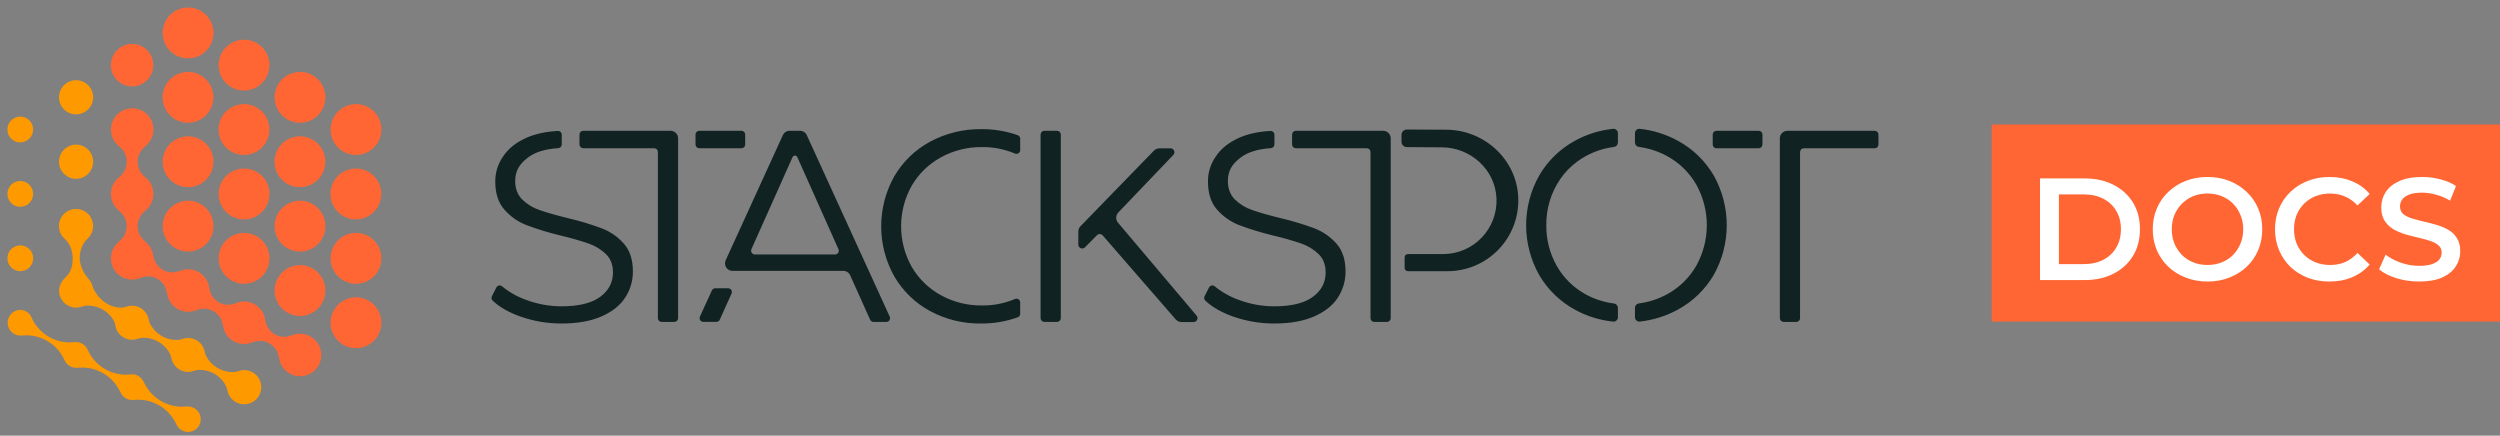 <svg width="241" height="42" viewBox="0 0 241 42" fill="none" xmlns="http://www.w3.org/2000/svg">
<rect x="0" y="0" width="241" height="42" fill="#808080" stroke="none"/>
<rect x="192" y="12" width="49" height="19" fill="#FF6633"/>
<path d="M196.659 27V17.2H200.943C202.007 17.2 202.94 17.405 203.743 17.816C204.545 18.227 205.171 18.796 205.619 19.524C206.067 20.252 206.291 21.111 206.291 22.1C206.291 23.08 206.067 23.939 205.619 24.676C205.171 25.404 204.545 25.973 203.743 26.384C202.94 26.795 202.007 27 200.943 27H196.659ZM198.479 25.46H200.859C201.596 25.46 202.231 25.32 202.763 25.04C203.304 24.76 203.719 24.368 204.009 23.864C204.307 23.36 204.457 22.772 204.457 22.1C204.457 21.419 204.307 20.831 204.009 20.336C203.719 19.832 203.304 19.44 202.763 19.16C202.231 18.88 201.596 18.74 200.859 18.74H198.479V25.46ZM212.817 27.14C212.052 27.14 211.347 27.014 210.703 26.762C210.059 26.51 209.499 26.16 209.023 25.712C208.547 25.255 208.179 24.723 207.917 24.116C207.656 23.5 207.525 22.828 207.525 22.1C207.525 21.372 207.656 20.705 207.917 20.098C208.179 19.482 208.547 18.95 209.023 18.502C209.499 18.045 210.059 17.69 210.703 17.438C211.347 17.186 212.047 17.06 212.803 17.06C213.569 17.06 214.269 17.186 214.903 17.438C215.547 17.69 216.107 18.045 216.583 18.502C217.059 18.95 217.428 19.482 217.689 20.098C217.951 20.705 218.081 21.372 218.081 22.1C218.081 22.828 217.951 23.5 217.689 24.116C217.428 24.732 217.059 25.264 216.583 25.712C216.107 26.16 215.547 26.51 214.903 26.762C214.269 27.014 213.573 27.14 212.817 27.14ZM212.803 25.544C213.298 25.544 213.755 25.46 214.175 25.292C214.595 25.124 214.959 24.886 215.267 24.578C215.575 24.261 215.813 23.897 215.981 23.486C216.159 23.066 216.247 22.604 216.247 22.1C216.247 21.596 216.159 21.139 215.981 20.728C215.813 20.308 215.575 19.944 215.267 19.636C214.959 19.319 214.595 19.076 214.175 18.908C213.755 18.74 213.298 18.656 212.803 18.656C212.309 18.656 211.851 18.74 211.431 18.908C211.021 19.076 210.657 19.319 210.339 19.636C210.031 19.944 209.789 20.308 209.611 20.728C209.443 21.139 209.359 21.596 209.359 22.1C209.359 22.595 209.443 23.052 209.611 23.472C209.789 23.892 210.031 24.261 210.339 24.578C210.647 24.886 211.011 25.124 211.431 25.292C211.851 25.46 212.309 25.544 212.803 25.544ZM224.546 27.14C223.8 27.14 223.104 27.019 222.46 26.776C221.826 26.524 221.27 26.174 220.794 25.726C220.328 25.269 219.964 24.732 219.702 24.116C219.441 23.5 219.31 22.828 219.31 22.1C219.31 21.372 219.441 20.7 219.702 20.084C219.964 19.468 220.332 18.936 220.808 18.488C221.284 18.031 221.84 17.681 222.474 17.438C223.109 17.186 223.804 17.06 224.56 17.06C225.363 17.06 226.096 17.2 226.758 17.48C227.421 17.751 227.981 18.157 228.438 18.698L227.262 19.804C226.908 19.421 226.511 19.137 226.072 18.95C225.634 18.754 225.158 18.656 224.644 18.656C224.131 18.656 223.66 18.74 223.23 18.908C222.81 19.076 222.442 19.314 222.124 19.622C221.816 19.93 221.574 20.294 221.396 20.714C221.228 21.134 221.144 21.596 221.144 22.1C221.144 22.604 221.228 23.066 221.396 23.486C221.574 23.906 221.816 24.27 222.124 24.578C222.442 24.886 222.81 25.124 223.23 25.292C223.66 25.46 224.131 25.544 224.644 25.544C225.158 25.544 225.634 25.451 226.072 25.264C226.511 25.068 226.908 24.774 227.262 24.382L228.438 25.502C227.981 26.034 227.421 26.44 226.758 26.72C226.096 27 225.358 27.14 224.546 27.14ZM233.207 27.14C232.441 27.14 231.709 27.033 231.009 26.818C230.309 26.594 229.753 26.309 229.343 25.964L229.973 24.55C230.365 24.858 230.85 25.115 231.429 25.32C232.007 25.525 232.6 25.628 233.207 25.628C233.72 25.628 234.135 25.572 234.453 25.46C234.77 25.348 235.003 25.199 235.153 25.012C235.302 24.816 235.377 24.597 235.377 24.354C235.377 24.055 235.269 23.817 235.055 23.64C234.84 23.453 234.56 23.309 234.215 23.206C233.879 23.094 233.501 22.991 233.081 22.898C232.67 22.805 232.255 22.697 231.835 22.576C231.424 22.445 231.046 22.282 230.701 22.086C230.365 21.881 230.089 21.61 229.875 21.274C229.66 20.938 229.553 20.509 229.553 19.986C229.553 19.454 229.693 18.969 229.973 18.53C230.262 18.082 230.696 17.727 231.275 17.466C231.863 17.195 232.605 17.06 233.501 17.06C234.089 17.06 234.672 17.135 235.251 17.284C235.829 17.433 236.333 17.648 236.763 17.928L236.189 19.342C235.75 19.081 235.297 18.889 234.831 18.768C234.364 18.637 233.916 18.572 233.487 18.572C232.983 18.572 232.572 18.633 232.255 18.754C231.947 18.875 231.718 19.034 231.569 19.23C231.429 19.426 231.359 19.65 231.359 19.902C231.359 20.201 231.461 20.443 231.667 20.63C231.881 20.807 232.157 20.947 232.493 21.05C232.838 21.153 233.221 21.255 233.641 21.358C234.061 21.451 234.476 21.559 234.887 21.68C235.307 21.801 235.685 21.96 236.021 22.156C236.366 22.352 236.641 22.618 236.847 22.954C237.061 23.29 237.169 23.715 237.169 24.228C237.169 24.751 237.024 25.236 236.735 25.684C236.455 26.123 236.021 26.477 235.433 26.748C234.845 27.009 234.103 27.14 233.207 27.14Z" fill="white"/>
<path d="M18.259 0.725C17.764 0.699 17.272 0.824 16.849 1.083C16.426 1.342 16.091 1.723 15.89 2.176C15.688 2.63 15.628 3.133 15.718 3.621C15.809 4.109 16.045 4.558 16.395 4.909C16.746 5.26 17.195 5.496 17.682 5.586C18.17 5.677 18.674 5.618 19.127 5.416C19.58 5.214 19.962 4.88 20.221 4.457C20.481 4.035 20.606 3.543 20.58 3.048C20.548 2.442 20.294 1.87 19.865 1.441C19.436 1.012 18.864 0.757 18.259 0.725V0.725ZM23.653 3.83C23.158 3.804 22.666 3.929 22.243 4.188C21.82 4.447 21.486 4.828 21.284 5.281C21.082 5.734 21.023 6.238 21.113 6.726C21.203 7.214 21.439 7.663 21.79 8.013C22.14 8.364 22.589 8.601 23.077 8.691C23.565 8.782 24.068 8.722 24.521 8.521C24.975 8.319 25.356 7.985 25.616 7.562C25.875 7.139 26 6.648 25.974 6.152C25.943 5.548 25.689 4.976 25.262 4.547C24.834 4.118 24.263 3.863 23.658 3.83H23.653ZM29.048 6.935C28.552 6.909 28.061 7.034 27.638 7.293C27.215 7.552 26.88 7.933 26.678 8.387C26.477 8.84 26.417 9.344 26.507 9.831C26.598 10.319 26.834 10.768 27.185 11.119C27.536 11.47 27.985 11.706 28.472 11.796C28.96 11.887 29.464 11.827 29.917 11.625C30.37 11.423 30.752 11.089 31.011 10.666C31.27 10.243 31.395 9.751 31.369 9.256C31.338 8.652 31.084 8.08 30.657 7.652C30.23 7.223 29.659 6.968 29.055 6.935H29.048ZM34.191 14.937C34.686 14.963 35.178 14.838 35.601 14.578C36.024 14.319 36.358 13.938 36.56 13.485C36.762 13.031 36.821 12.528 36.731 12.04C36.641 11.552 36.404 11.103 36.054 10.752C35.703 10.402 35.254 10.165 34.766 10.075C34.278 9.985 33.775 10.044 33.321 10.246C32.868 10.448 32.487 10.782 32.227 11.205C31.968 11.628 31.843 12.12 31.869 12.615C31.901 13.222 32.157 13.795 32.587 14.224C33.017 14.653 33.591 14.907 34.198 14.937H34.191ZM18.251 6.935C17.756 6.909 17.264 7.034 16.841 7.293C16.418 7.552 16.084 7.933 15.882 8.387C15.68 8.84 15.621 9.344 15.711 9.831C15.801 10.319 16.038 10.768 16.388 11.119C16.739 11.47 17.188 11.706 17.676 11.796C18.164 11.887 18.668 11.827 19.121 11.625C19.574 11.423 19.955 11.089 20.215 10.666C20.474 10.243 20.599 9.751 20.573 9.256C20.541 8.652 20.288 8.08 19.861 7.652C19.433 7.223 18.863 6.968 18.259 6.935H18.251ZM23.646 10.038C23.151 10.012 22.659 10.137 22.236 10.396C21.813 10.655 21.478 11.036 21.277 11.489C21.075 11.943 21.015 12.446 21.105 12.934C21.195 13.422 21.432 13.871 21.782 14.222C22.133 14.572 22.582 14.809 23.069 14.899C23.557 14.99 24.061 14.931 24.514 14.729C24.967 14.527 25.349 14.193 25.608 13.77C25.868 13.348 25.993 12.856 25.967 12.361C25.936 11.757 25.683 11.186 25.257 10.758C24.831 10.329 24.261 10.073 23.658 10.038H23.646ZM29.04 13.143C28.545 13.117 28.053 13.242 27.63 13.501C27.207 13.76 26.873 14.142 26.671 14.595C26.469 15.048 26.41 15.552 26.5 16.039C26.59 16.527 26.826 16.976 27.177 17.327C27.528 17.678 27.977 17.914 28.465 18.004C28.953 18.095 29.456 18.035 29.91 17.833C30.363 17.631 30.744 17.297 31.003 16.874C31.263 16.451 31.387 15.959 31.361 15.464C31.33 14.861 31.077 14.291 30.652 13.863C30.226 13.435 29.658 13.178 29.055 13.143H29.04ZM34.435 16.248C33.939 16.222 33.448 16.346 33.025 16.606C32.602 16.865 32.267 17.246 32.065 17.7C31.864 18.153 31.804 18.657 31.894 19.144C31.985 19.632 32.221 20.081 32.572 20.432C32.923 20.783 33.371 21.019 33.859 21.109C34.347 21.2 34.851 21.14 35.304 20.938C35.757 20.736 36.139 20.402 36.398 19.979C36.657 19.556 36.782 19.064 36.756 18.569C36.725 17.967 36.472 17.397 36.048 16.97C35.623 16.542 35.056 16.285 34.454 16.249L34.435 16.248ZM18.259 13.143C17.764 13.117 17.272 13.242 16.849 13.501C16.426 13.76 16.091 14.142 15.889 14.595C15.688 15.048 15.628 15.552 15.719 16.039C15.809 16.527 16.045 16.976 16.396 17.327C16.747 17.678 17.196 17.914 17.683 18.004C18.171 18.095 18.675 18.035 19.128 17.833C19.581 17.631 19.963 17.297 20.222 16.874C20.481 16.451 20.606 15.959 20.58 15.464C20.548 14.859 20.293 14.287 19.865 13.858C19.436 13.43 18.864 13.175 18.259 13.143V13.143ZM23.653 16.248C23.158 16.222 22.666 16.347 22.244 16.607C21.821 16.866 21.487 17.247 21.285 17.701C21.084 18.154 21.024 18.658 21.115 19.145C21.205 19.633 21.442 20.082 21.792 20.432C22.143 20.783 22.592 21.019 23.08 21.109C23.568 21.2 24.071 21.14 24.524 20.938C24.978 20.736 25.359 20.402 25.618 19.979C25.877 19.556 26.002 19.064 25.976 18.569C25.945 17.964 25.69 17.392 25.262 16.963C24.833 16.535 24.261 16.281 23.656 16.249L23.653 16.248ZM29.048 19.351C28.552 19.325 28.061 19.45 27.638 19.709C27.215 19.968 26.88 20.349 26.679 20.802C26.477 21.256 26.417 21.759 26.507 22.247C26.598 22.735 26.834 23.184 27.184 23.535C27.535 23.885 27.984 24.122 28.471 24.212C28.959 24.303 29.463 24.244 29.916 24.042C30.369 23.84 30.751 23.506 31.01 23.083C31.27 22.66 31.395 22.169 31.369 21.674C31.337 21.069 31.084 20.498 30.657 20.069C30.23 19.641 29.659 19.385 29.055 19.351H29.048ZM34.442 22.456C33.947 22.43 33.455 22.555 33.033 22.815C32.61 23.074 32.276 23.456 32.074 23.909C31.872 24.362 31.813 24.866 31.904 25.353C31.994 25.841 32.23 26.29 32.581 26.641C32.932 26.991 33.381 27.227 33.869 27.317C34.357 27.408 34.86 27.348 35.313 27.146C35.767 26.944 36.148 26.61 36.407 26.187C36.666 25.764 36.791 25.272 36.765 24.777C36.734 24.173 36.48 23.602 36.053 23.173C35.627 22.745 35.057 22.489 34.453 22.456H34.442ZM18.259 19.351C17.764 19.325 17.272 19.45 16.849 19.709C16.426 19.968 16.091 20.349 15.89 20.802C15.688 21.256 15.628 21.759 15.718 22.247C15.809 22.735 16.045 23.184 16.395 23.535C16.746 23.885 17.195 24.122 17.682 24.212C18.17 24.303 18.674 24.244 19.127 24.042C19.58 23.84 19.962 23.506 20.221 23.083C20.481 22.66 20.606 22.169 20.58 21.674C20.548 21.068 20.294 20.496 19.865 20.067C19.436 19.638 18.864 19.383 18.259 19.351V19.351ZM23.653 22.456C23.158 22.43 22.666 22.555 22.244 22.815C21.821 23.074 21.487 23.456 21.285 23.909C21.084 24.362 21.024 24.866 21.115 25.353C21.205 25.841 21.442 26.29 21.792 26.641C22.143 26.991 22.592 27.227 23.08 27.317C23.568 27.408 24.071 27.348 24.524 27.146C24.978 26.944 25.359 26.61 25.618 26.187C25.877 25.764 26.002 25.272 25.976 24.777C25.945 24.172 25.69 23.6 25.262 23.171C24.834 22.742 24.262 22.488 23.656 22.456H23.653ZM29.048 25.559C28.552 25.533 28.061 25.658 27.638 25.917C27.215 26.176 26.88 26.557 26.679 27.011C26.477 27.464 26.417 27.967 26.507 28.455C26.598 28.943 26.834 29.392 27.184 29.743C27.535 30.093 27.984 30.33 28.471 30.42C28.959 30.511 29.463 30.452 29.916 30.25C30.369 30.049 30.751 29.714 31.01 29.291C31.27 28.869 31.395 28.377 31.369 27.882C31.337 27.277 31.084 26.706 30.657 26.277C30.23 25.849 29.659 25.593 29.055 25.559H29.048ZM34.442 28.664C33.947 28.638 33.455 28.763 33.032 29.022C32.609 29.281 32.275 29.663 32.073 30.116C31.871 30.569 31.811 31.073 31.902 31.561C31.992 32.048 32.228 32.497 32.579 32.848C32.93 33.199 33.379 33.435 33.867 33.525C34.355 33.616 34.858 33.556 35.312 33.354C35.765 33.153 36.146 32.818 36.405 32.395C36.665 31.972 36.789 31.48 36.763 30.985C36.732 30.382 36.479 29.811 36.053 29.383C35.627 28.954 35.057 28.698 34.454 28.664H34.442Z" fill="#FF6633"/>
<path d="M23.528 35.678C23.341 35.679 23.155 35.712 22.98 35.777C22.835 35.831 22.684 35.865 22.53 35.877H22.445C21.918 35.878 21.402 35.734 20.95 35.463C20.499 35.192 20.13 34.803 19.883 34.339L19.875 34.324C19.809 34.199 19.764 34.064 19.742 33.925C19.674 33.547 19.475 33.205 19.181 32.959C18.886 32.712 18.515 32.577 18.131 32.576C17.948 32.577 17.765 32.608 17.593 32.671C17.443 32.727 17.286 32.762 17.127 32.776H17.043C16.508 32.781 15.982 32.635 15.526 32.356C15.069 32.077 14.7 31.675 14.461 31.196V31.196C14.405 31.084 14.366 30.964 14.346 30.84C14.282 30.457 14.085 30.11 13.79 29.86C13.494 29.609 13.119 29.471 12.732 29.47C12.55 29.471 12.37 29.502 12.198 29.563C12.066 29.612 11.927 29.642 11.786 29.651H11.656C10.447 29.651 9.408 28.781 8.969 27.729L8.909 27.564C8.845 27.332 8.73 27.117 8.574 26.935C8.451 26.796 8.339 26.649 8.237 26.494C8.147 26.361 8.066 26.222 7.994 26.079C7.81 25.712 7.704 25.311 7.682 24.901C7.681 24.454 7.783 24.013 7.982 23.613C7.994 23.589 8.01 23.56 8.027 23.529C8.137 23.331 8.279 23.154 8.446 23.003C8.69 22.778 8.861 22.485 8.936 22.162C9.011 21.838 8.986 21.5 8.866 21.191C8.745 20.882 8.534 20.616 8.26 20.429C7.986 20.242 7.662 20.142 7.33 20.142C6.998 20.142 6.674 20.242 6.4 20.429C6.126 20.616 5.915 20.882 5.794 21.191C5.674 21.5 5.649 21.838 5.724 22.162C5.799 22.485 5.969 22.778 6.214 23.003C6.402 23.172 6.562 23.371 6.686 23.592C6.708 23.632 6.728 23.669 6.743 23.702C6.918 24.081 7.009 24.493 7.008 24.91C7.008 25.331 6.976 26.109 6.372 26.684C5.969 27.065 5.644 27.552 5.7 28.165C5.734 28.508 5.875 28.832 6.102 29.092C6.329 29.352 6.632 29.534 6.967 29.614C7.276 29.689 7.601 29.669 7.898 29.554C8.042 29.499 8.193 29.466 8.347 29.458H8.424C8.944 29.452 9.456 29.585 9.907 29.845C10.358 30.105 10.731 30.481 10.986 30.934V30.934C11.047 31.046 11.085 31.169 11.1 31.295C11.146 31.696 11.338 32.066 11.638 32.334C11.939 32.603 12.327 32.753 12.73 32.755C12.92 32.754 13.109 32.72 13.286 32.653C13.425 32.599 13.57 32.567 13.718 32.555H13.823C14.325 32.557 14.818 32.688 15.254 32.936C15.69 33.183 16.055 33.54 16.313 33.97C16.313 33.97 16.321 33.982 16.324 33.989C16.418 34.149 16.484 34.325 16.517 34.508C16.585 34.886 16.784 35.228 17.078 35.475C17.373 35.721 17.745 35.856 18.129 35.856C18.323 35.856 18.515 35.82 18.696 35.75C18.86 35.688 19.033 35.656 19.208 35.654H19.232C19.723 35.651 20.206 35.775 20.636 36.014C21.065 36.252 21.425 36.597 21.682 37.015L21.696 37.037C21.804 37.223 21.88 37.426 21.921 37.637C21.98 37.944 22.126 38.228 22.341 38.456C22.556 38.683 22.831 38.845 23.135 38.922C23.439 38.998 23.758 38.987 24.055 38.889C24.352 38.791 24.616 38.61 24.814 38.368C25.012 38.126 25.138 37.832 25.175 37.521C25.213 37.21 25.161 36.895 25.026 36.612C24.891 36.33 24.678 36.092 24.413 35.926C24.147 35.76 23.84 35.673 23.527 35.675L23.528 35.678ZM7.334 17.237C7.66 17.237 7.979 17.14 8.25 16.959C8.521 16.778 8.733 16.52 8.857 16.219C8.982 15.918 9.015 15.586 8.951 15.267C8.887 14.947 8.73 14.653 8.5 14.423C8.269 14.192 7.976 14.035 7.656 13.972C7.336 13.908 7.005 13.941 6.704 14.065C6.402 14.19 6.145 14.401 5.964 14.672C5.783 14.944 5.686 15.262 5.686 15.588C5.686 16.025 5.86 16.445 6.169 16.754C6.478 17.063 6.897 17.237 7.334 17.237V17.237ZM7.334 11.027C7.66 11.027 7.979 10.93 8.25 10.749C8.521 10.568 8.733 10.311 8.857 10.009C8.982 9.708 9.015 9.377 8.951 9.057C8.887 8.737 8.73 8.444 8.5 8.213C8.269 7.983 7.976 7.826 7.656 7.762C7.336 7.698 7.005 7.731 6.704 7.856C6.402 7.981 6.145 8.192 5.964 8.463C5.783 8.734 5.686 9.053 5.686 9.379C5.686 9.816 5.86 10.235 6.169 10.544C6.478 10.853 6.897 11.027 7.334 11.027V11.027Z" fill="#FF9900"/>
<path d="M29.143 32.181C28.839 32.149 28.532 32.186 28.244 32.289C28.109 32.339 27.972 32.38 27.832 32.413C27.695 32.447 27.555 32.468 27.414 32.474C27.07 32.475 26.733 32.38 26.44 32.2C26.147 32.02 25.91 31.762 25.755 31.456C25.701 31.334 25.657 31.208 25.625 31.079C25.595 30.977 25.571 30.874 25.553 30.769C25.502 30.466 25.383 30.178 25.205 29.927C25.027 29.676 24.794 29.468 24.525 29.32C24.256 29.171 23.956 29.085 23.649 29.068C23.342 29.052 23.035 29.104 22.751 29.223C22.71 29.239 22.67 29.257 22.628 29.272C22.186 29.43 21.7 29.414 21.269 29.227C20.838 29.04 20.495 28.696 20.308 28.265C20.242 28.075 20.192 27.88 20.158 27.681C20.111 27.383 19.999 27.099 19.828 26.849C19.658 26.6 19.435 26.392 19.174 26.239C18.914 26.087 18.623 25.994 18.322 25.968C18.021 25.942 17.719 25.983 17.436 26.088C17.173 26.179 16.901 26.238 16.625 26.265C16.25 26.265 15.884 26.152 15.575 25.94C15.266 25.729 15.027 25.429 14.891 25.08C14.833 24.895 14.786 24.708 14.752 24.518C14.663 24.059 14.421 23.645 14.064 23.344C13.965 23.261 13.871 23.172 13.784 23.076C13.684 22.968 13.594 22.852 13.514 22.729C13.338 22.422 13.252 22.073 13.267 21.72C13.282 21.367 13.398 21.025 13.6 20.735C13.659 20.656 13.724 20.58 13.793 20.508C13.876 20.421 13.964 20.34 14.057 20.264C14.286 20.072 14.471 19.832 14.598 19.561C14.725 19.291 14.79 18.995 14.79 18.696C14.79 18.397 14.725 18.102 14.598 17.831C14.471 17.56 14.286 17.32 14.057 17.129C13.957 17.046 13.862 16.958 13.772 16.865C13.738 16.828 13.704 16.792 13.681 16.763C13.446 16.472 13.304 16.117 13.273 15.744C13.243 15.371 13.325 14.998 13.51 14.673C13.597 14.537 13.697 14.409 13.809 14.292C13.887 14.207 13.971 14.128 14.06 14.055C14.382 13.785 14.614 13.422 14.723 13.016C14.833 12.609 14.814 12.179 14.671 11.784C14.527 11.388 14.265 11.046 13.92 10.805C13.576 10.563 13.165 10.434 12.744 10.434C12.323 10.434 11.912 10.563 11.568 10.805C11.223 11.046 10.961 11.388 10.817 11.784C10.674 12.179 10.655 12.609 10.764 13.016C10.874 13.422 11.106 13.785 11.428 14.055C11.518 14.131 11.605 14.212 11.686 14.297C11.775 14.39 11.857 14.49 11.93 14.596C12.139 14.925 12.239 15.312 12.216 15.701C12.194 16.09 12.05 16.462 11.804 16.765C11.776 16.8 11.746 16.834 11.714 16.866C11.624 16.96 11.529 17.048 11.428 17.13C11.198 17.322 11.013 17.562 10.886 17.833C10.759 18.104 10.694 18.4 10.694 18.699C10.694 18.998 10.759 19.294 10.886 19.565C11.013 19.836 11.198 20.076 11.428 20.268C11.52 20.343 11.607 20.424 11.689 20.509C11.748 20.571 11.807 20.638 11.846 20.689C12.077 20.999 12.206 21.373 12.215 21.76C12.223 22.146 12.111 22.526 11.894 22.845C11.831 22.933 11.762 23.017 11.686 23.094C11.605 23.181 11.518 23.263 11.425 23.338C11.052 23.652 10.802 24.088 10.722 24.569C10.641 25.049 10.735 25.543 10.986 25.961C11.237 26.379 11.629 26.694 12.092 26.848C12.554 27.003 13.056 26.987 13.508 26.804C13.683 26.731 13.867 26.68 14.055 26.654C14.124 26.645 14.194 26.639 14.263 26.638C14.57 26.638 14.872 26.713 15.143 26.858C15.413 27.003 15.643 27.213 15.813 27.468C15.849 27.525 15.882 27.585 15.91 27.646C16.012 27.863 16.081 28.092 16.117 28.328C16.193 28.81 16.439 29.248 16.809 29.565C17.18 29.881 17.651 30.056 18.139 30.056C18.39 30.056 18.639 30.009 18.873 29.918C19.031 29.855 19.196 29.81 19.364 29.785C19.461 29.769 19.558 29.759 19.656 29.756C19.975 29.756 20.288 29.837 20.566 29.993C20.843 30.148 21.077 30.372 21.243 30.643C21.293 30.737 21.335 30.834 21.371 30.934C21.435 31.104 21.482 31.28 21.512 31.46C21.593 31.935 21.84 32.366 22.209 32.677C22.578 32.988 23.045 33.158 23.527 33.158C23.777 33.158 24.025 33.112 24.258 33.021C24.452 32.949 24.653 32.899 24.858 32.872C24.924 32.861 24.99 32.855 25.057 32.854C25.41 32.856 25.755 32.958 26.052 33.149C26.349 33.34 26.586 33.611 26.735 33.931C26.773 34.022 26.805 34.116 26.831 34.211C26.863 34.326 26.888 34.443 26.906 34.56C26.969 34.937 27.135 35.288 27.387 35.575C27.639 35.862 27.965 36.072 28.33 36.183C28.695 36.294 29.084 36.301 29.453 36.203C29.821 36.105 30.155 35.906 30.417 35.629C30.679 35.351 30.858 35.006 30.934 34.632C31.01 34.258 30.98 33.87 30.848 33.513C30.715 33.155 30.485 32.841 30.184 32.607C29.883 32.373 29.523 32.227 29.143 32.187V32.181ZM12.732 8.328C13.137 8.328 13.533 8.208 13.87 7.983C14.207 7.758 14.469 7.438 14.624 7.064C14.78 6.689 14.82 6.278 14.741 5.88C14.662 5.483 14.467 5.118 14.18 4.831C13.894 4.545 13.529 4.35 13.132 4.271C12.734 4.192 12.322 4.232 11.948 4.387C11.574 4.542 11.254 4.805 11.029 5.142C10.804 5.479 10.684 5.875 10.684 6.28C10.684 6.823 10.899 7.344 11.284 7.728C11.668 8.112 12.189 8.328 12.732 8.328V8.328Z" fill="#FF6633"/>
<path d="M1.936 26.139C2.182 26.143 2.424 26.073 2.631 25.939C2.837 25.805 2.999 25.613 3.096 25.387C3.193 25.16 3.221 24.91 3.175 24.668C3.129 24.426 3.013 24.203 2.84 24.028C2.667 23.853 2.446 23.733 2.205 23.683C1.964 23.634 1.713 23.657 1.485 23.75C1.258 23.843 1.063 24.003 0.925 24.207C0.788 24.411 0.715 24.652 0.715 24.898C0.713 25.225 0.84 25.539 1.069 25.771C1.298 26.004 1.61 26.136 1.936 26.139ZM1.936 19.929C2.182 19.933 2.423 19.863 2.629 19.729C2.836 19.595 2.997 19.403 3.094 19.177C3.19 18.951 3.217 18.701 3.172 18.46C3.126 18.218 3.009 17.995 2.837 17.82C2.664 17.645 2.443 17.526 2.203 17.476C1.962 17.427 1.712 17.45 1.484 17.544C1.257 17.637 1.062 17.796 0.925 18C0.788 18.204 0.715 18.444 0.715 18.69C0.713 18.852 0.743 19.013 0.803 19.163C0.864 19.314 0.953 19.451 1.067 19.567C1.18 19.682 1.315 19.774 1.465 19.838C1.614 19.901 1.774 19.934 1.936 19.935V19.929ZM1.936 13.721C2.182 13.725 2.423 13.655 2.629 13.521C2.836 13.387 2.997 13.195 3.094 12.969C3.19 12.743 3.217 12.493 3.172 12.251C3.126 12.01 3.009 11.787 2.837 11.612C2.664 11.437 2.443 11.317 2.203 11.268C1.962 11.219 1.712 11.242 1.484 11.335C1.257 11.429 1.062 11.588 0.925 11.792C0.788 11.996 0.715 12.236 0.715 12.482C0.713 12.644 0.743 12.805 0.803 12.955C0.864 13.106 0.953 13.243 1.067 13.358C1.18 13.474 1.315 13.566 1.465 13.63C1.614 13.693 1.774 13.726 1.936 13.727V13.721ZM18.132 39.18C18.085 39.18 17.707 39.207 17.567 39.207C16.837 39.211 16.121 39.016 15.493 38.645C14.866 38.273 14.351 37.738 14.003 37.097L13.837 36.798C13.741 36.585 13.586 36.404 13.39 36.277C13.194 36.149 12.966 36.081 12.733 36.08C12.692 36.08 12.316 36.12 12.163 36.12C11.458 36.123 10.765 35.941 10.152 35.593C9.539 35.245 9.028 34.742 8.67 34.135C8.586 33.985 8.429 33.675 8.429 33.675C8.331 33.467 8.177 33.291 7.983 33.167C7.79 33.044 7.565 32.978 7.335 32.977C7.301 32.977 6.908 33.009 6.746 33.009C6.009 33.012 5.285 32.813 4.653 32.434C4.021 32.055 3.504 31.51 3.159 30.859C3.126 30.796 3.097 30.731 3.071 30.664C2.984 30.433 2.829 30.233 2.627 30.092C2.424 29.95 2.183 29.873 1.936 29.872C1.615 29.883 1.31 30.018 1.087 30.25C0.863 30.481 0.739 30.79 0.739 31.112C0.739 31.433 0.863 31.742 1.087 31.974C1.31 32.205 1.615 32.34 1.936 32.352C1.99 32.352 2.377 32.323 2.515 32.323C3.186 32.321 3.847 32.486 4.439 32.803C5.031 33.12 5.534 33.579 5.904 34.139C6.022 34.322 6.219 34.716 6.219 34.716C6.313 34.935 6.468 35.121 6.667 35.252C6.865 35.383 7.097 35.454 7.335 35.455C7.382 35.455 7.767 35.432 7.903 35.432C8.616 35.43 9.317 35.617 9.935 35.973C10.553 36.329 11.066 36.842 11.421 37.46C11.489 37.578 11.627 37.839 11.627 37.839C11.722 38.053 11.877 38.234 12.074 38.362C12.27 38.49 12.498 38.559 12.733 38.56C12.775 38.56 13.154 38.533 13.299 38.533C13.997 38.53 14.683 38.709 15.292 39.05C15.901 39.391 16.411 39.884 16.773 40.481C16.865 40.631 17.035 40.968 17.035 40.968C17.133 41.162 17.281 41.326 17.464 41.444C17.647 41.562 17.858 41.629 18.075 41.638C18.293 41.647 18.509 41.598 18.701 41.496C18.893 41.394 19.055 41.243 19.169 41.058C19.283 40.873 19.346 40.66 19.351 40.443C19.356 40.225 19.303 40.011 19.197 39.82C19.091 39.63 18.937 39.472 18.75 39.361C18.562 39.25 18.349 39.191 18.132 39.191V39.18Z" fill="#FF9900"/>
<path d="M70.189 27.787H68.953C68.884 27.787 68.816 27.807 68.758 27.845C68.7 27.882 68.653 27.935 68.625 27.998L67.472 30.519C67.447 30.574 67.436 30.634 67.441 30.695C67.445 30.755 67.465 30.813 67.497 30.864C67.53 30.915 67.575 30.957 67.628 30.986C67.681 31.015 67.74 31.03 67.801 31.03H69.058C69.127 31.03 69.195 31.01 69.254 30.972C69.312 30.934 69.359 30.88 69.388 30.817L70.52 28.3C70.546 28.244 70.557 28.184 70.553 28.123C70.548 28.062 70.529 28.003 70.496 27.952C70.463 27.901 70.417 27.859 70.364 27.83C70.31 27.802 70.25 27.787 70.189 27.787V27.787ZM98.107 13.029C96.981 12.636 95.795 12.44 94.602 12.45C92.878 12.426 91.175 12.843 89.657 13.661C88.216 14.438 87.018 15.599 86.197 17.016C85.377 18.484 84.946 20.137 84.946 21.819C84.946 23.5 85.377 25.154 86.197 26.621C87.014 28.036 88.207 29.198 89.644 29.977C91.158 30.796 92.857 31.213 94.578 31.187C95.782 31.196 96.978 30.993 98.112 30.588C98.181 30.562 98.241 30.515 98.283 30.454C98.325 30.393 98.347 30.32 98.347 30.246V29.152C98.347 29.093 98.332 29.034 98.304 28.981C98.276 28.929 98.235 28.884 98.185 28.851C98.135 28.819 98.078 28.799 98.019 28.794C97.959 28.789 97.9 28.799 97.845 28.823C96.837 29.249 95.752 29.462 94.658 29.446C93.269 29.463 91.899 29.119 90.684 28.447C89.518 27.806 88.549 26.86 87.882 25.709C87.216 24.518 86.866 23.177 86.866 21.813C86.866 20.449 87.216 19.107 87.882 17.917C88.549 16.766 89.518 15.819 90.684 15.179C91.899 14.507 93.269 14.162 94.658 14.18C95.752 14.165 96.838 14.377 97.846 14.803C97.901 14.827 97.96 14.836 98.02 14.831C98.079 14.826 98.136 14.806 98.186 14.774C98.235 14.741 98.276 14.696 98.304 14.644C98.332 14.591 98.347 14.533 98.347 14.473V13.363C98.345 13.29 98.321 13.22 98.278 13.16C98.235 13.101 98.176 13.056 98.107 13.032V13.029ZM77.774 13.029C77.717 12.903 77.625 12.796 77.508 12.721C77.392 12.646 77.257 12.606 77.118 12.606H76.125C75.986 12.606 75.85 12.646 75.734 12.721C75.617 12.796 75.525 12.903 75.467 13.029L69.955 25.09C69.905 25.2 69.883 25.321 69.891 25.442C69.9 25.562 69.939 25.679 70.004 25.781C70.069 25.883 70.159 25.967 70.265 26.025C70.372 26.083 70.491 26.113 70.612 26.113H81.299C81.438 26.113 81.574 26.153 81.691 26.229C81.808 26.304 81.9 26.412 81.957 26.539L83.881 30.822C83.909 30.885 83.955 30.939 84.013 30.976C84.072 31.014 84.139 31.034 84.209 31.034H85.442C85.502 31.034 85.561 31.019 85.614 30.99C85.667 30.961 85.712 30.919 85.745 30.869C85.777 30.818 85.797 30.76 85.801 30.7C85.806 30.64 85.795 30.58 85.77 30.525L77.774 13.029ZM80.499 24.528H72.768C72.708 24.528 72.648 24.513 72.595 24.484C72.542 24.455 72.497 24.414 72.465 24.363C72.432 24.312 72.412 24.254 72.408 24.194C72.403 24.134 72.414 24.074 72.438 24.019L76.402 15.148C76.422 15.103 76.454 15.065 76.495 15.039C76.535 15.012 76.583 14.998 76.632 14.998C76.68 14.998 76.728 15.012 76.769 15.039C76.81 15.065 76.842 15.103 76.862 15.148L80.827 24.02C80.852 24.075 80.863 24.136 80.859 24.196C80.855 24.257 80.836 24.315 80.803 24.366C80.77 24.417 80.725 24.459 80.672 24.488C80.619 24.517 80.559 24.533 80.499 24.532V24.528ZM58.022 22.015C56.951 21.618 55.856 21.288 54.745 21.028C53.605 20.748 52.697 20.489 52.02 20.251C51.389 20.041 50.813 19.69 50.336 19.225C49.889 18.776 49.666 18.185 49.665 17.449C49.665 16.466 50.074 15.815 50.889 15.191C51.576 14.667 52.55 14.364 53.809 14.283C53.901 14.278 53.988 14.238 54.052 14.172C54.116 14.105 54.152 14.017 54.153 13.925V12.984C54.153 12.935 54.142 12.886 54.123 12.841C54.104 12.796 54.076 12.756 54.04 12.722C54.005 12.688 53.963 12.662 53.917 12.644C53.871 12.627 53.822 12.619 53.773 12.621C52.598 12.687 51.588 12.908 50.745 13.284C49.726 13.739 48.971 14.349 48.481 15.113C47.993 15.813 47.736 16.648 47.744 17.502C47.744 18.643 48.038 19.546 48.626 20.212C49.203 20.871 49.93 21.381 50.745 21.699C51.828 22.104 52.935 22.442 54.06 22.712C54.976 22.923 55.881 23.182 56.77 23.488C57.386 23.703 57.949 24.049 58.419 24.501C58.867 24.94 59.091 25.527 59.09 26.265C59.09 27.23 58.678 28.015 57.852 28.62C57.027 29.226 55.791 29.528 54.142 29.528C52.974 29.529 51.815 29.32 50.721 28.91C49.877 28.611 49.09 28.168 48.397 27.6C48.356 27.565 48.307 27.54 48.255 27.527C48.203 27.514 48.148 27.512 48.096 27.523C48.043 27.534 47.993 27.557 47.95 27.589C47.908 27.622 47.873 27.664 47.849 27.712L47.42 28.556C47.384 28.624 47.371 28.701 47.383 28.777C47.395 28.853 47.431 28.923 47.486 28.977C48.156 29.611 49.064 30.128 50.209 30.528C51.473 30.968 52.803 31.191 54.142 31.186C55.651 31.186 56.923 30.962 57.959 30.514C58.995 30.067 59.762 29.462 60.26 28.698C60.757 27.946 61.018 27.062 61.01 26.16C61.01 25.037 60.72 24.146 60.141 23.488C59.566 22.835 58.842 22.331 58.029 22.02L58.022 22.015ZM102.262 12.982C102.262 12.883 102.222 12.787 102.152 12.717C102.081 12.646 101.986 12.607 101.886 12.606H100.687C100.588 12.607 100.492 12.646 100.422 12.717C100.351 12.787 100.312 12.883 100.311 12.982V30.657C100.312 30.756 100.351 30.852 100.422 30.922C100.492 30.993 100.588 31.032 100.687 31.033H101.886C101.986 31.032 102.081 30.993 102.152 30.922C102.222 30.852 102.262 30.756 102.262 30.657V26.19V23.741V12.982ZM71.835 13.929V12.967C71.835 12.872 71.796 12.78 71.729 12.712C71.661 12.644 71.569 12.606 71.473 12.606H67.41C67.314 12.606 67.222 12.644 67.154 12.712C67.087 12.78 67.048 12.872 67.048 12.967V13.929C67.048 14.025 67.087 14.117 67.154 14.185C67.222 14.252 67.314 14.29 67.41 14.29H71.481C71.576 14.291 71.667 14.253 71.735 14.186C71.802 14.12 71.841 14.029 71.842 13.934L71.835 13.929ZM64.642 12.606H56.224C56.128 12.606 56.036 12.644 55.968 12.712C55.9 12.78 55.862 12.872 55.862 12.967V13.929C55.862 14.025 55.9 14.117 55.968 14.185C56.036 14.252 56.128 14.29 56.224 14.29H63.059C63.107 14.29 63.154 14.3 63.198 14.318C63.242 14.336 63.282 14.362 63.315 14.396C63.349 14.43 63.376 14.469 63.394 14.513C63.412 14.557 63.421 14.604 63.421 14.652V30.673C63.421 30.768 63.459 30.86 63.526 30.927C63.594 30.994 63.685 31.032 63.78 31.033H65.009C65.104 31.033 65.196 30.995 65.263 30.927C65.331 30.86 65.369 30.769 65.369 30.673V13.333C65.369 13.142 65.293 12.958 65.158 12.823C65.022 12.687 64.839 12.611 64.648 12.611L64.642 12.606ZM126.723 22.015C125.653 21.617 124.559 21.288 123.448 21.028C122.306 20.748 121.398 20.489 120.723 20.251C120.091 20.041 119.515 19.691 119.039 19.225C118.593 18.776 118.369 18.185 118.368 17.449C118.368 16.466 118.775 15.815 119.592 15.191C120.28 14.667 121.255 14.366 122.511 14.283C122.603 14.278 122.69 14.239 122.754 14.172C122.818 14.106 122.854 14.017 122.854 13.925V12.984C122.854 12.935 122.844 12.887 122.825 12.842C122.806 12.797 122.778 12.756 122.743 12.722C122.707 12.688 122.666 12.662 122.62 12.644C122.574 12.627 122.525 12.619 122.477 12.621C121.299 12.687 120.289 12.908 119.447 13.284C118.43 13.739 117.676 14.349 117.184 15.113C116.696 15.813 116.439 16.648 116.447 17.502C116.447 18.643 116.74 19.546 117.328 20.212C117.905 20.871 118.632 21.38 119.447 21.699C120.53 22.104 121.638 22.442 122.763 22.712C123.679 22.923 124.584 23.182 125.474 23.488C126.089 23.704 126.651 24.049 127.122 24.501C127.568 24.94 127.792 25.527 127.792 26.265C127.792 27.23 127.38 28.015 126.555 28.62C125.731 29.226 124.495 29.528 122.845 29.528C121.677 29.53 120.518 29.32 119.424 28.91C118.579 28.612 117.793 28.168 117.1 27.6C117.059 27.565 117.01 27.54 116.958 27.527C116.906 27.514 116.851 27.512 116.798 27.523C116.745 27.534 116.695 27.557 116.652 27.589C116.61 27.622 116.575 27.664 116.55 27.712L116.122 28.556C116.086 28.624 116.074 28.702 116.086 28.777C116.098 28.853 116.134 28.923 116.189 28.977C116.858 29.611 117.765 30.128 118.91 30.528C120.175 30.968 121.506 31.191 122.845 31.186C124.355 31.186 125.626 30.962 126.66 30.514C127.694 30.067 128.461 29.463 128.96 28.703C129.457 27.95 129.718 27.066 129.71 26.164C129.71 25.041 129.42 24.151 128.841 23.493C128.267 22.838 127.542 22.332 126.729 22.02L126.723 22.015ZM133.342 12.606H124.919C124.823 12.606 124.731 12.644 124.664 12.712C124.596 12.78 124.558 12.872 124.558 12.967V13.929C124.558 14.025 124.596 14.117 124.664 14.185C124.731 14.252 124.823 14.29 124.919 14.29H131.755C131.803 14.29 131.849 14.3 131.893 14.318C131.937 14.336 131.977 14.363 132.01 14.396C132.044 14.43 132.071 14.47 132.089 14.514C132.107 14.557 132.116 14.604 132.116 14.652V30.673C132.117 30.768 132.155 30.86 132.222 30.927C132.289 30.994 132.381 31.032 132.476 31.033H133.705C133.8 31.032 133.891 30.994 133.958 30.927C134.026 30.86 134.064 30.768 134.064 30.673V13.333C134.064 13.143 133.989 12.96 133.855 12.824C133.721 12.689 133.538 12.612 133.348 12.611L133.342 12.606ZM151.842 29.864C152.974 30.484 154.219 30.871 155.503 31.003C155.562 31.009 155.621 31.002 155.678 30.983C155.734 30.965 155.786 30.934 155.83 30.895C155.873 30.855 155.908 30.806 155.932 30.751C155.956 30.697 155.968 30.638 155.967 30.579V29.68C155.966 29.575 155.927 29.475 155.857 29.397C155.788 29.319 155.692 29.27 155.588 29.257C154.619 29.137 153.682 28.831 152.828 28.358C151.672 27.718 150.716 26.771 150.065 25.622C149.393 24.43 149.048 23.082 149.065 21.714C149.042 20.14 149.503 18.598 150.385 17.295C150.843 16.621 151.414 16.032 152.073 15.554C153.109 14.802 154.318 14.324 155.588 14.165C155.692 14.152 155.788 14.103 155.857 14.025C155.927 13.947 155.966 13.847 155.967 13.742V12.843C155.968 12.784 155.955 12.725 155.932 12.671C155.908 12.617 155.873 12.568 155.829 12.528C155.785 12.488 155.734 12.458 155.677 12.439C155.621 12.42 155.562 12.413 155.503 12.419C154.219 12.55 152.974 12.938 151.842 13.558C150.404 14.338 149.207 15.498 148.382 16.911C147.554 18.377 147.119 20.031 147.119 21.714C147.119 23.397 147.554 25.051 148.382 26.517C149.208 27.928 150.404 29.085 151.842 29.864V29.864ZM158.074 31C159.358 30.862 160.602 30.472 161.735 29.852C163.178 29.073 164.38 27.913 165.208 26.497C166.028 25.034 166.458 23.385 166.458 21.708C166.458 20.031 166.028 18.382 165.208 16.919C164.38 15.503 163.178 14.343 161.735 13.564C160.602 12.944 159.358 12.555 158.074 12.418C158.015 12.412 157.955 12.418 157.899 12.437C157.843 12.456 157.791 12.486 157.747 12.526C157.703 12.566 157.669 12.615 157.645 12.669C157.621 12.723 157.609 12.782 157.61 12.841V13.741C157.61 13.845 157.648 13.945 157.718 14.023C157.787 14.101 157.882 14.151 157.986 14.163C158.95 14.288 159.883 14.593 160.735 15.062C161.899 15.7 162.864 16.647 163.524 17.799C164.188 18.994 164.537 20.339 164.537 21.706C164.537 23.074 164.188 24.419 163.524 25.614C162.864 26.766 161.899 27.713 160.735 28.351C159.883 28.82 158.951 29.125 157.986 29.25C157.882 29.263 157.788 29.313 157.718 29.39C157.649 29.468 157.611 29.568 157.61 29.672V30.571C157.609 30.631 157.62 30.69 157.644 30.745C157.667 30.8 157.702 30.849 157.746 30.89C157.79 30.93 157.842 30.961 157.898 30.98C157.955 30.999 158.015 31.006 158.074 31V31ZM169.539 12.611H165.466C165.37 12.611 165.278 12.649 165.211 12.716C165.143 12.784 165.105 12.876 165.105 12.972V13.934C165.105 14.03 165.143 14.121 165.211 14.189C165.278 14.257 165.37 14.295 165.466 14.295H169.539C169.635 14.295 169.726 14.257 169.794 14.189C169.862 14.121 169.9 14.03 169.9 13.934V12.972C169.9 12.876 169.862 12.784 169.794 12.716C169.726 12.649 169.635 12.611 169.539 12.611V12.611ZM180.723 12.611H172.301C172.109 12.611 171.925 12.687 171.79 12.822C171.654 12.958 171.578 13.142 171.578 13.333V30.673C171.578 30.769 171.616 30.86 171.684 30.927C171.751 30.995 171.843 31.033 171.938 31.033H173.165C173.261 31.033 173.352 30.995 173.419 30.927C173.487 30.86 173.525 30.769 173.525 30.673V14.656C173.525 14.609 173.534 14.562 173.552 14.518C173.57 14.474 173.597 14.434 173.631 14.401C173.664 14.367 173.704 14.341 173.748 14.322C173.792 14.304 173.838 14.295 173.886 14.295H180.722C180.769 14.295 180.816 14.286 180.86 14.268C180.904 14.249 180.944 14.223 180.977 14.189C181.011 14.156 181.037 14.116 181.056 14.072C181.074 14.028 181.083 13.981 181.083 13.934V12.972C181.083 12.876 181.045 12.785 180.978 12.717C180.91 12.649 180.819 12.611 180.723 12.611V12.611ZM139.384 12.503L135.621 12.486C135.553 12.486 135.486 12.499 135.423 12.525C135.36 12.551 135.303 12.589 135.255 12.637C135.207 12.685 135.169 12.742 135.143 12.805C135.117 12.868 135.104 12.935 135.104 13.003V13.664C135.104 13.732 135.117 13.799 135.143 13.862C135.169 13.925 135.207 13.982 135.255 14.03C135.303 14.078 135.36 14.116 135.423 14.142C135.486 14.168 135.553 14.181 135.621 14.181L138.978 14.204C141.747 14.204 144.129 16.333 144.26 19.098C144.294 19.793 144.186 20.489 143.943 21.141C143.7 21.794 143.327 22.391 142.847 22.895C142.367 23.4 141.789 23.801 141.149 24.076C140.509 24.35 139.82 24.492 139.123 24.492H135.723C135.681 24.492 135.64 24.5 135.602 24.516C135.563 24.532 135.528 24.556 135.499 24.585C135.47 24.615 135.446 24.65 135.43 24.688C135.415 24.727 135.407 24.768 135.407 24.81V25.824C135.407 25.866 135.415 25.907 135.43 25.946C135.446 25.984 135.47 26.019 135.499 26.049C135.528 26.078 135.563 26.102 135.602 26.118C135.64 26.134 135.681 26.142 135.723 26.142H139.547C140.463 26.142 141.37 25.957 142.214 25.599C143.057 25.241 143.819 24.716 144.455 24.056C145.091 23.397 145.588 22.616 145.915 21.76C146.243 20.904 146.394 19.991 146.361 19.075C146.23 15.369 143.08 12.503 139.384 12.503ZM107.778 21.468C107.66 21.329 107.598 21.151 107.604 20.969C107.609 20.786 107.682 20.613 107.808 20.481L113.11 14.936C113.161 14.883 113.195 14.816 113.209 14.743C113.222 14.671 113.213 14.595 113.184 14.528C113.155 14.46 113.107 14.402 113.045 14.361C112.983 14.321 112.911 14.299 112.837 14.3H111.77C111.67 14.3 111.572 14.32 111.48 14.359C111.388 14.398 111.305 14.454 111.235 14.526L104.153 21.814C104.023 21.949 103.95 22.13 103.95 22.318V23.579C103.95 23.654 103.972 23.727 104.013 23.789C104.055 23.851 104.114 23.899 104.183 23.928C104.252 23.956 104.328 23.963 104.401 23.948C104.475 23.933 104.542 23.896 104.594 23.843L105.745 22.677C105.781 22.64 105.826 22.611 105.874 22.591C105.923 22.572 105.975 22.562 106.027 22.564C106.08 22.566 106.131 22.578 106.179 22.601C106.226 22.624 106.268 22.656 106.302 22.695L113.336 30.787C113.406 30.868 113.493 30.933 113.59 30.977C113.687 31.021 113.793 31.045 113.899 31.045H115.064C115.135 31.045 115.206 31.024 115.266 30.985C115.326 30.946 115.375 30.891 115.405 30.826C115.435 30.761 115.446 30.689 115.436 30.618C115.427 30.546 115.398 30.48 115.351 30.424L107.778 21.468Z" fill="#112222"/>
</svg>
